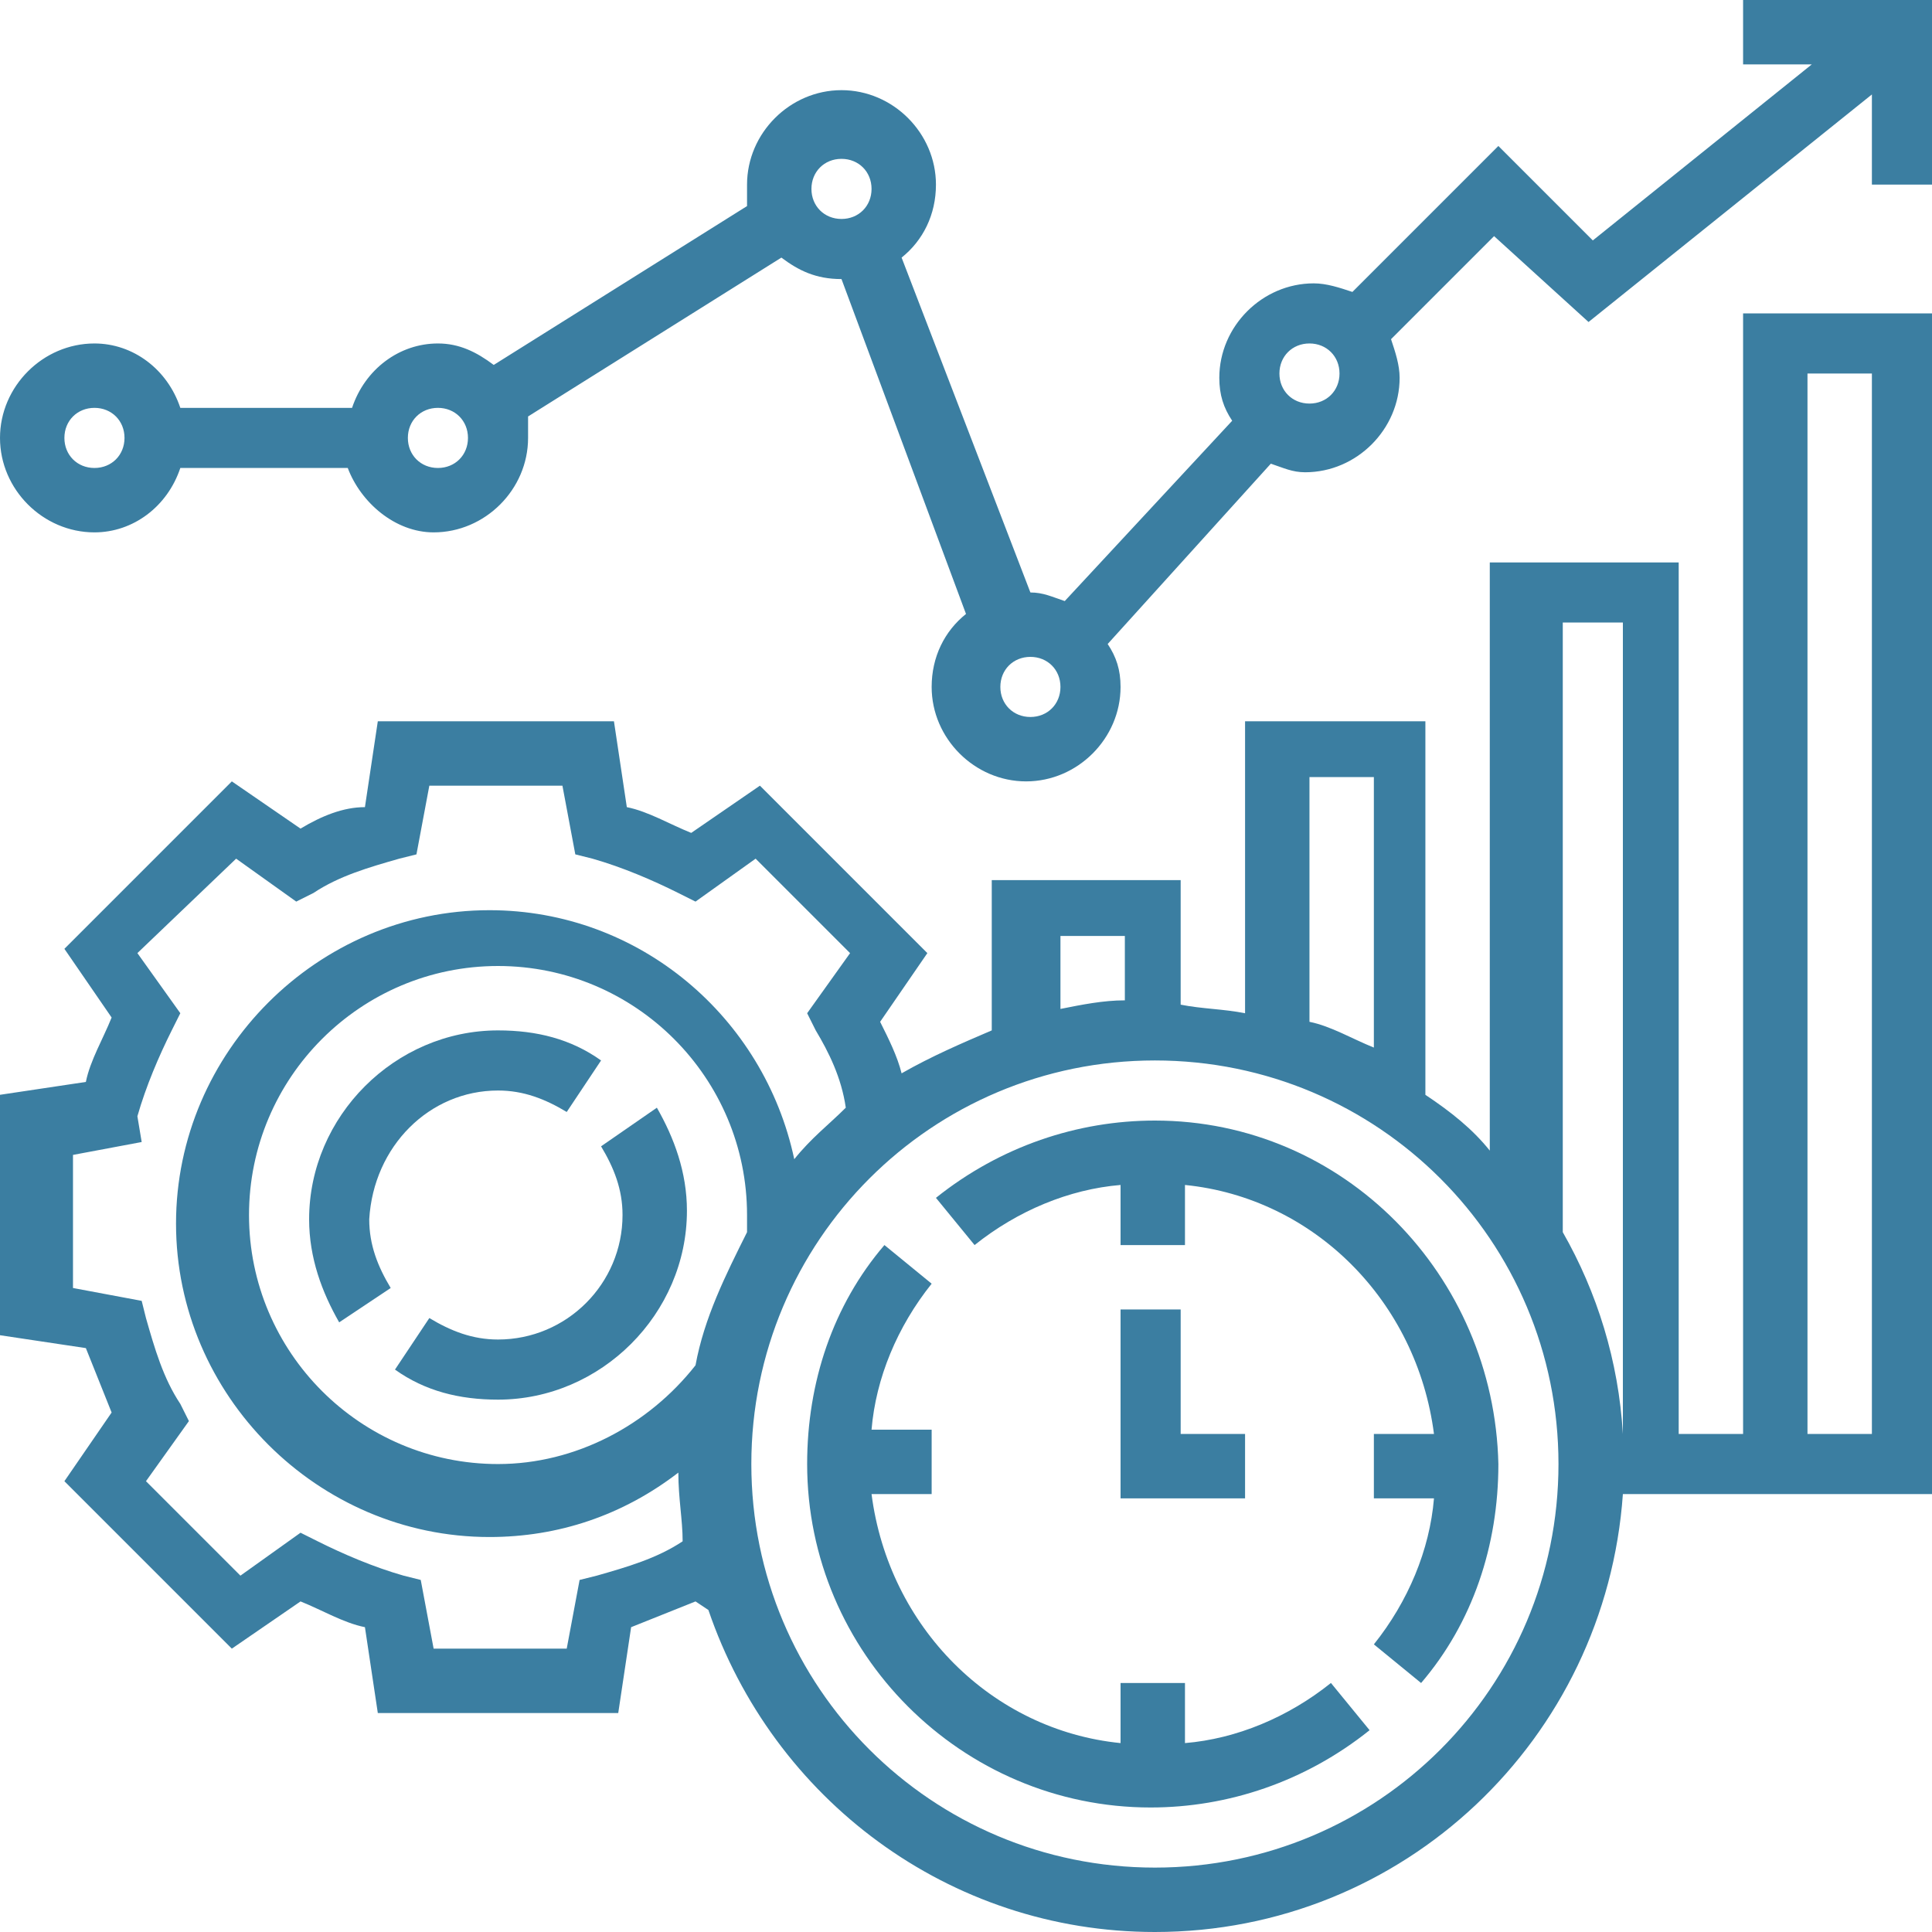 <?xml version="1.0" encoding="utf-8"?>
<!-- Generator: Adobe Illustrator 13.0.0, SVG Export Plug-In . SVG Version: 6.00 Build 14948)  -->
<!DOCTYPE svg PUBLIC "-//W3C//DTD SVG 1.1//EN" "http://www.w3.org/Graphics/SVG/1.1/DTD/svg11.dtd">
<svg version="1.1" id="Layer_1" xmlns="http://www.w3.org/2000/svg" xmlns:xlink="http://www.w3.org/1999/xlink" x="0px" y="0px"
	 width="288px" height="288px" viewBox="0 0 288 288" enable-background="new 0 0 288 288" xml:space="preserve">
<path fill="#3B7EA1" d="M89.6,170.88c1.92,3.2,3.2,6.399,3.2,10.24c0,10.239-8.32,18.56-18.56,18.56c-3.84,0-7.04-1.279-10.24-3.199
	l-5.12,7.682c4.48,3.197,9.6,4.479,15.36,4.479c15.36,0,28.16-12.801,28.16-28.16c0-5.76-1.92-10.881-4.48-15.358L89.6,170.88z"/>
<path fill="#3B7EA1" d="M74.24,162.561c3.84,0,7.04,1.279,10.24,3.199l5.12-7.68c-4.48-3.2-9.6-4.48-15.36-4.48
	c-15.36,0-28.16,12.801-28.16,28.16c0,5.76,1.92,10.881,4.48,15.36l7.68-5.12c-1.92-3.2-3.2-6.4-3.2-10.24
	C55.68,170.88,64,162.561,74.24,162.561z"/>
<path fill="#3B7EA1" d="M167.04,195.2v28.159h18.56v-9.602H176V195.2H167.04z"/>
<path fill="#3B7EA1" d="M172.16,167.04c-11.52,0-23.04,3.84-32.64,11.521l5.759,7.039c6.4-5.119,14.08-8.32,21.761-8.959v8.959
	h9.601v-8.959c19.199,1.92,34.562,17.279,37.119,37.119h-8.96v9.6h8.96c-0.64,7.683-3.84,15.361-8.96,21.763l7.04,5.76
	c7.68-8.96,11.52-20.479,11.52-32.64C222.721,190.08,200.32,167.04,172.16,167.04z"/>
<path fill="#3B7EA1" d="M176.641,259.84v-8.96h-9.601v8.96c-19.2-1.92-34.56-17.279-37.12-37.119h8.96v-9.601h-8.96
	c0.64-7.681,3.84-15.36,8.96-21.761l-7.04-5.76c-7.68,8.961-11.52,20.479-11.52,32.641c0,28.16,23.04,51.199,51.2,51.199
	c11.521,0,23.041-3.84,32.643-11.521l-5.762-7.04C192,256,184.32,259.2,176.641,259.84z"/>
<path fill="#3B7EA1" d="M259.84,213.76h-9.6V83.84h-28.16v87.68c-2.561-3.199-5.76-5.76-9.6-8.317v-55.68H185.6v43.52
	c-3.199-0.642-6.397-0.642-9.6-1.28V131.2h-28.16V153.6c-4.48,1.92-8.96,3.84-13.44,6.4c-0.64-2.561-1.92-5.12-3.2-7.68l7.04-10.24
	l-24.96-24.96l-10.24,7.04c-3.2-1.28-6.4-3.2-9.6-3.84l-1.92-12.8h-35.2l-1.92,12.8c-3.2,0-6.4,1.28-9.6,3.2l-10.24-7.04L9.6,141.44
	l7.04,10.24c-1.28,3.2-3.2,6.4-3.84,9.602L0,163.2v35.84l12.8,1.92c1.28,3.2,2.56,6.399,3.84,9.601L9.6,220.8l24.96,24.96
	l10.24-7.039c3.2,1.279,6.4,3.199,9.6,3.84l1.92,12.799h35.84l1.92-12.799c3.2-1.281,6.4-2.561,9.6-3.84L105.6,240
	c9.6,28.16,35.84,48,66.56,48c37.119,0,67.199-28.8,69.76-65.279H288v-176h-28.16V213.76z M232.32,92.8h9.6v120.96l0,0
	c-0.641-10.88-3.84-21.119-8.96-30.08V92.8H232.32z M195.2,115.84h9.6v40.32c-3.2-1.28-6.399-3.2-9.6-3.84V115.84z M158.08,139.52
	h9.6v9.6c-3.199,0-6.4,0.64-9.6,1.28V139.52z M101.76,229.76c-3.84,2.561-8.32,3.84-12.8,5.12l-2.56,0.64l-1.92,10.24H64.64
	l-1.92-10.24l-2.56-0.64c-4.48-1.28-8.96-3.2-12.8-5.12l-2.56-1.279l-8.96,6.399L21.76,220.8l6.4-8.96l-1.28-2.561
	c-2.56-3.84-3.84-8.319-5.12-12.799l-0.64-2.563L10.88,192v-19.84l10.24-1.92l-0.64-3.84c1.28-4.48,3.2-8.961,5.12-12.801
	l1.28-2.562l-6.4-8.96L35.2,128l8.96,6.4l2.56-1.28c3.84-2.56,8.32-3.84,12.8-5.12l2.56-0.64L64,117.12h19.84l1.92,10.24l2.56,0.64
	c4.48,1.28,8.96,3.2,12.8,5.12l2.56,1.28l8.96-6.4l14.08,14.08l-6.4,8.96l1.28,2.56c1.92,3.2,3.84,7.041,4.48,11.521
	c-2.56,2.561-5.12,4.479-7.68,7.68c-4.48-21.119-23.04-37.12-45.44-37.12c-25.6,0-46.72,21.12-46.72,46.719
	c0,25.601,21.12,46.721,46.72,46.721c10.24,0,19.84-3.2,28.16-9.602l0,0C101.12,223.359,101.76,226.561,101.76,229.76L101.76,229.76
	z M111.36,183.68c-3.2,6.4-6.4,12.801-7.68,19.84c-7.04,8.961-17.92,14.723-29.44,14.723c-20.48,0-37.12-16.643-37.12-37.12
	S53.76,144,74.24,144c20.48,0,37.12,16.641,37.12,37.12C111.36,182.4,111.36,183.04,111.36,183.68z M172.16,278.4
	c-33.28,0-60.16-26.881-60.16-60.16c0-33.28,26.88-60.16,60.16-60.16c33.279,0,60.16,26.88,60.16,60.16
	C232.32,251.52,205.439,278.4,172.16,278.4z M269.439,55.68h9.601v158.08h-9.601V55.68z"/>
<path fill="#3B7EA1" d="M259.84,0v9.6h10.24l-32.641,26.24l-14.08-14.08L201.6,43.52c-1.92-0.64-3.84-1.28-5.76-1.28
	c-7.68,0-14.08,6.4-14.08,14.08c0,2.56,0.641,4.48,1.92,6.4L158.721,89.6c-1.921-0.64-3.201-1.28-5.121-1.28l0,0L134.4,38.4
	c3.2-2.56,5.12-6.4,5.12-10.88c0-7.68-6.4-14.08-14.08-14.08s-14.08,6.4-14.08,14.08c0,1.28,0,1.92,0,3.2L73.6,54.4
	c-2.56-1.92-5.12-3.2-8.32-3.2c-5.76,0-10.88,3.84-12.8,9.6h-25.6c-1.92-5.76-7.04-9.6-12.8-9.6C6.4,51.2,0,57.6,0,65.28
	c0,7.68,6.4,14.08,14.08,14.08c5.76,0,10.88-3.84,12.8-9.6h24.96c1.92,5.12,7.04,9.6,12.8,9.6c7.68,0,14.08-6.4,14.08-14.08
	c0-1.28,0-1.92,0-3.2l37.76-23.68c2.56,1.92,5.12,3.2,8.96,3.2l0,0L144,91.52c-3.2,2.56-5.12,6.4-5.12,10.88
	c0,7.68,6.399,14.08,14.08,14.08s14.08-6.4,14.08-14.08c0-2.56-0.64-4.48-1.92-6.4l24.319-26.88c1.92,0.64,3.201,1.28,5.121,1.28
	c7.68,0,14.08-6.4,14.08-14.08c0-1.92-0.643-3.84-1.281-5.76l15.361-15.36L236.8,48l42.24-33.92v13.44H288V0H259.84z M14.08,69.76
	c-2.56,0-4.48-1.92-4.48-4.48c0-2.56,1.92-4.48,4.48-4.48s4.48,1.92,4.48,4.48C18.56,67.84,16.64,69.76,14.08,69.76z M65.28,69.76
	c-2.56,0-4.48-1.92-4.48-4.48c0-2.56,1.92-4.48,4.48-4.48c2.56,0,4.48,1.92,4.48,4.48C69.76,67.84,67.84,69.76,65.28,69.76z
	 M120.96,28.16c0-2.56,1.92-4.48,4.48-4.48s4.48,1.92,4.48,4.48s-1.92,4.48-4.48,4.48S120.96,30.72,120.96,28.16z M153.6,106.88
	c-2.56,0-4.479-1.92-4.479-4.48s1.92-4.48,4.479-4.48c2.563,0,4.48,1.92,4.48,4.48S156.16,106.88,153.6,106.88z M195.2,60.16
	c-2.56,0-4.479-1.92-4.479-4.48s1.92-4.48,4.479-4.48c2.559,0,4.479,1.92,4.479,4.48S197.76,60.16,195.2,60.16z"/>
</svg>
